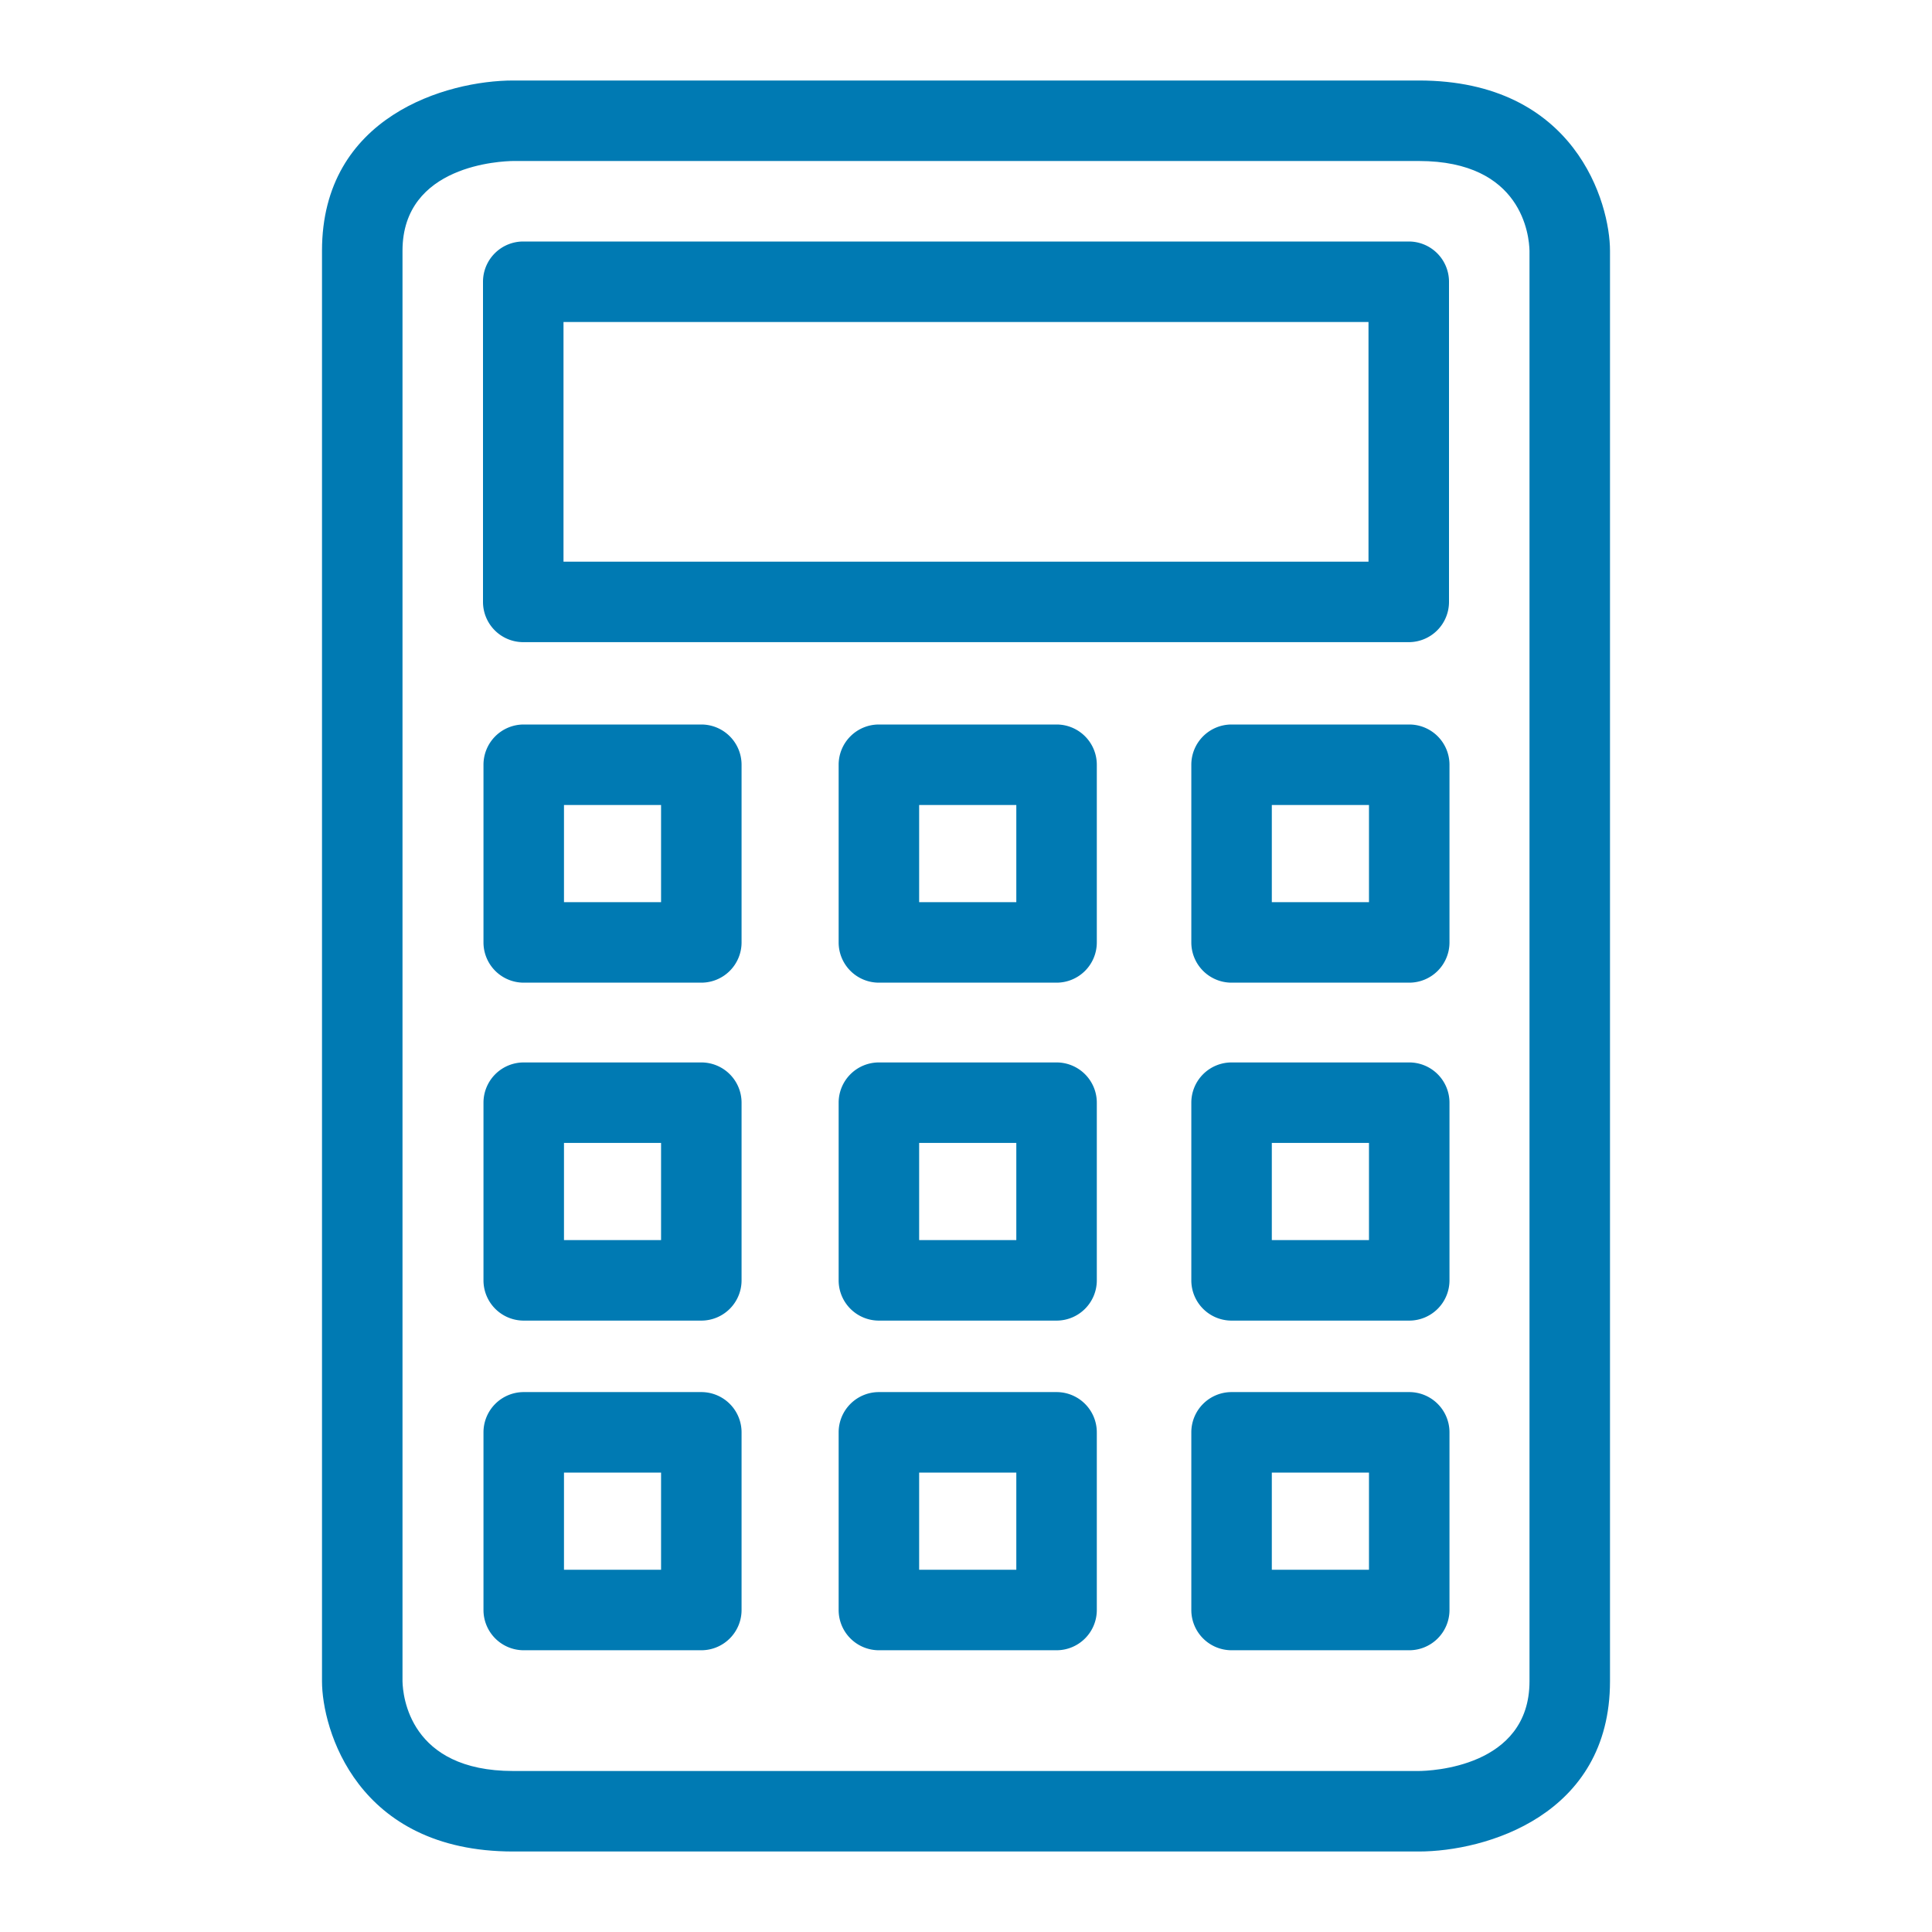 <?xml version="1.0" encoding="UTF-8"?>
<svg xmlns="http://www.w3.org/2000/svg" viewBox="0 0 24 24"><path fill-rule="evenodd" d="M17.006 11.207h-1.207V10h1.207v1.207zm.5-2.207h-2.207a.5.5 0 0 0-.5.5v2.207a.5.5 0 0 0 .5.5h2.207a.5.5 0 0 0 .5-.5V9.5a.5.5 0 0 0-.5-.5M12.625 15.405h-1.207v-1.207h1.207v1.207zm.5-2.207h-2.207a.5.5 0 0 0-.5.5v2.207a.5.5 0 0 0 .5.5h2.207a.5.5 0 0 0 .5-.5v-2.207a.5.5 0 0 0-.5-.5M17.006 19.5h-1.207v-1.207h1.207V19.5zm.5-2.207h-2.207a.5.5 0 0 0-.5.5V20a.5.5 0 0 0 .5.5h2.207a.5.5 0 0 0 .5-.5v-2.207a.5.5 0 0 0-.5-.5M12.625 11.207h-1.207V10h1.207v1.207zm.5-2.207h-2.207a.5.5 0 0 0-.5.5v2.207a.5.5 0 0 0 .5.5h2.207a.5.5 0 0 0 .5-.5V9.5a.5.5 0 0 0-.5-.5M12.625 19.5h-1.207v-1.207h1.207V19.5zm.5-2.207h-2.207a.5.5 0 0 0-.5.5V20a.5.5 0 0 0 .5.5h2.207a.5.5 0 0 0 .5-.5v-2.207a.5.5 0 0 0-.5-.5M17.006 15.405h-1.207v-1.207h1.207v1.207zm.5-2.207h-2.207a.5.5 0 0 0-.5.5v2.207a.5.5 0 0 0 .5.5h2.207a.5.5 0 0 0 .5-.5v-2.207a.5.5 0 0 0-.5-.5M8.212 15.405H7.006v-1.207h1.206v1.207zm.5-2.207H6.506a.5.5 0 0 0-.5.5v2.207a.5.5 0 0 0 .5.5h2.206a.5.5 0 0 0 .5-.5v-2.207a.5.5 0 0 0-.5-.5M7.006 18.293h1.206V19.5H7.006v-1.207zM8.712 20.5a.5.5 0 0 0 .5-.5v-2.207a.5.5 0 0 0-.5-.5H6.506a.5.5 0 0 0-.5.5V20a.5.5 0 0 0 .5.5h2.206z" clip-rule="evenodd" style="fill: #007ab3;"/><path fill-rule="evenodd" d="M5 20.885V3.115C5 2.044 6.236 2.002 6.375 2h11.25c1.288 0 1.371.933 1.375 1.115v17.77c0 1.072-1.236 1.114-1.375 1.115H6.375C5.087 22 5.004 21.067 5 20.885M17.625 23c.821 0 2.375-.442 2.375-2.115V3.115C20 2.527 19.573 1 17.625 1H6.375C5.554 1 4 1.442 4 3.115v17.77C4 21.473 4.427 23 6.375 23h11.25z" clip-rule="evenodd" style="fill: #007ab3;"/><path fill-rule="evenodd" d="M7 4h10v2.977H7V4zm-.5 3.977h11a.5.5 0 0 0 .5-.5V3.5a.5.5 0 0 0-.5-.5h-11a.5.5 0 0 0-.5.5v3.977a.5.5 0 0 0 .5.5M8.212 11.207H7.006V10h1.206v1.207zM8.712 9H6.506a.5.5 0 0 0-.5.5v2.207a.5.5 0 0 0 .5.5h2.206a.5.5 0 0 0 .5-.5V9.5a.5.5 0 0 0-.5-.5" clip-rule="evenodd" style="fill: #007ab3;"/></svg>

